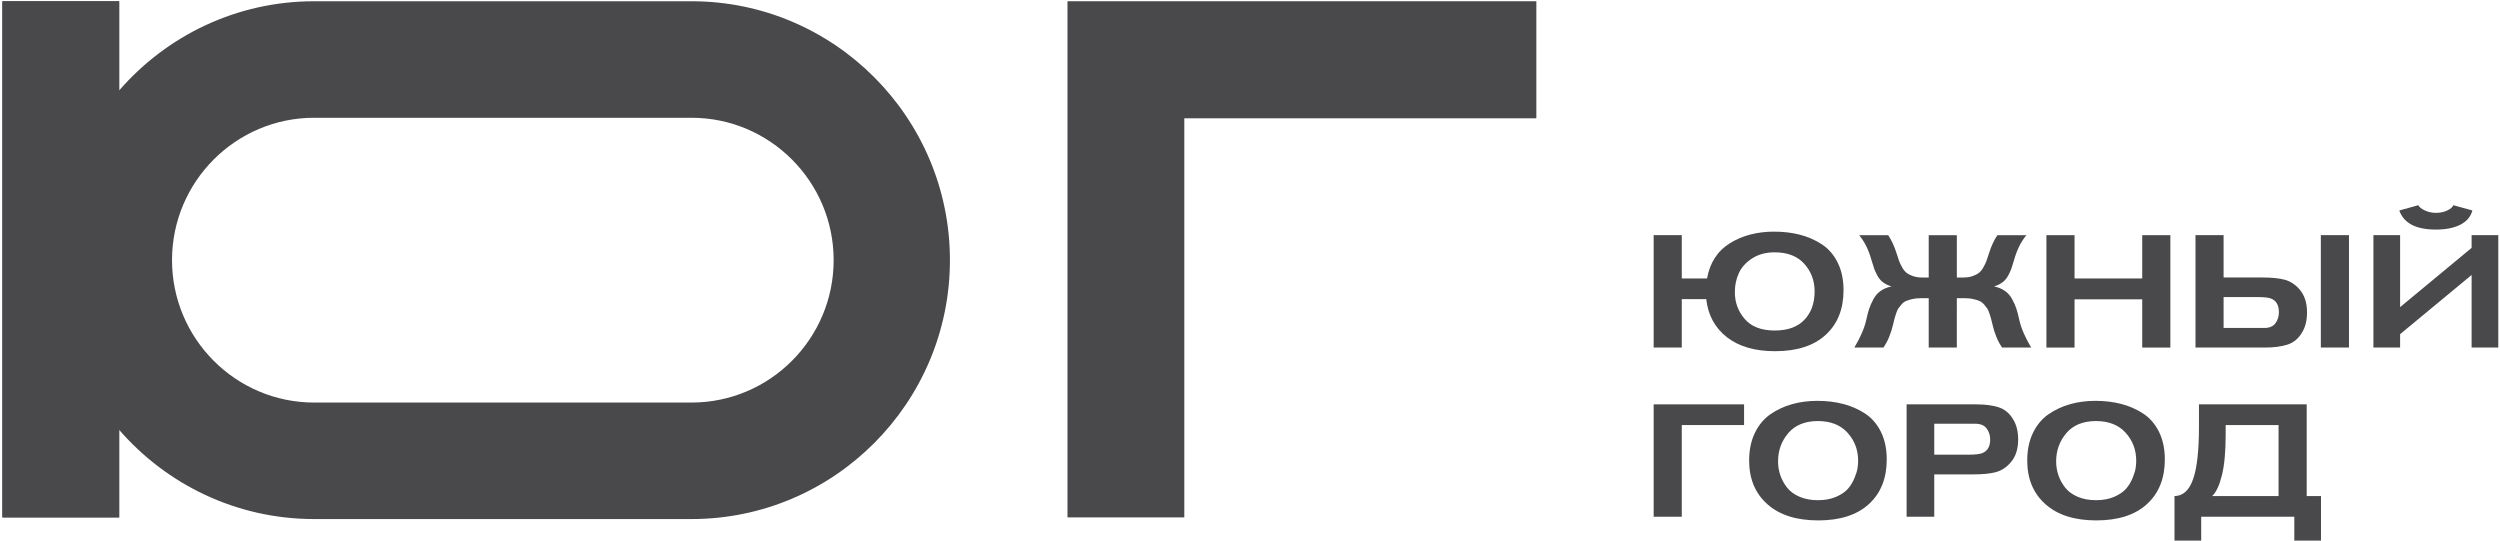<svg width="148" height="32" viewBox="0 0 148 32" fill="none" xmlns="http://www.w3.org/2000/svg">
<g clip-path="url(#clip0_205_1898)">
<path d="M99.561 16.484H101.057C101.226 15.548 101.679 14.852 102.416 14.396C103.153 13.941 104.023 13.713 105.026 13.713C105.572 13.713 106.078 13.772 106.545 13.892C107.012 14.011 107.445 14.2 107.843 14.457C108.242 14.715 108.557 15.076 108.789 15.541C109.021 16.006 109.137 16.553 109.137 17.181C109.137 18.3 108.784 19.181 108.079 19.825C107.373 20.469 106.375 20.791 105.083 20.791C103.891 20.791 102.941 20.515 102.233 19.962C101.524 19.409 101.116 18.658 101.01 17.709H99.561V20.574H97.897V13.92H99.561L99.561 16.484ZM107.425 17.257C107.425 16.616 107.221 16.069 106.813 15.617C106.406 15.164 105.823 14.938 105.064 14.938C104.543 14.938 104.098 15.058 103.728 15.296C103.358 15.535 103.095 15.827 102.938 16.173C102.781 16.518 102.703 16.892 102.703 17.294C102.703 17.904 102.899 18.435 103.291 18.887C103.683 19.34 104.274 19.566 105.064 19.566C105.836 19.566 106.422 19.354 106.823 18.93C107.224 18.505 107.425 17.948 107.425 17.257Z" fill="#49494B"/>
<path d="M115.844 20.576H114.18V17.654H113.681C113.505 17.654 113.345 17.672 113.201 17.706C113.057 17.741 112.936 17.778 112.839 17.819C112.742 17.86 112.651 17.929 112.566 18.026C112.482 18.124 112.419 18.202 112.378 18.262C112.337 18.322 112.294 18.424 112.246 18.568C112.2 18.713 112.168 18.813 112.152 18.87C112.137 18.927 112.11 19.037 112.073 19.2C111.947 19.746 111.756 20.205 111.499 20.576H109.777C110.141 19.966 110.376 19.42 110.483 18.936C110.539 18.672 110.596 18.455 110.652 18.286C110.709 18.116 110.792 17.927 110.902 17.72C111.011 17.513 111.156 17.346 111.334 17.221C111.513 17.095 111.728 17.007 111.979 16.957C111.784 16.9 111.618 16.82 111.48 16.716C111.342 16.613 111.229 16.479 111.141 16.316C111.054 16.152 110.989 16.013 110.949 15.896C110.908 15.78 110.856 15.616 110.793 15.402C110.624 14.792 110.38 14.299 110.06 13.922H111.781C111.982 14.223 112.148 14.585 112.28 15.006C112.342 15.201 112.391 15.347 112.425 15.444C112.46 15.541 112.518 15.664 112.599 15.812C112.681 15.959 112.769 16.071 112.863 16.146C112.957 16.222 113.084 16.288 113.244 16.344C113.404 16.401 113.587 16.429 113.794 16.429H114.18V13.922H115.845V16.429H116.23C116.437 16.429 116.621 16.401 116.781 16.344C116.94 16.288 117.068 16.222 117.161 16.146C117.256 16.071 117.343 15.959 117.425 15.812C117.506 15.664 117.564 15.541 117.599 15.444C117.633 15.347 117.682 15.201 117.745 15.006C117.876 14.585 118.042 14.223 118.243 13.922H119.964C119.645 14.299 119.4 14.792 119.231 15.402C119.168 15.616 119.116 15.78 119.076 15.896C119.035 16.013 118.97 16.152 118.883 16.316C118.795 16.48 118.682 16.613 118.544 16.716C118.406 16.82 118.24 16.9 118.046 16.957C118.297 17.007 118.511 17.095 118.69 17.221C118.869 17.346 119.013 17.511 119.123 17.716C119.232 17.92 119.316 18.108 119.372 18.281C119.428 18.454 119.485 18.672 119.541 18.936C119.648 19.42 119.883 19.966 120.247 20.576H118.525C118.268 20.205 118.077 19.746 117.952 19.2C117.914 19.037 117.887 18.927 117.872 18.87C117.856 18.814 117.825 18.713 117.778 18.568C117.731 18.424 117.687 18.322 117.646 18.262C117.605 18.202 117.542 18.124 117.458 18.026C117.373 17.929 117.282 17.86 117.185 17.819C117.088 17.778 116.967 17.741 116.823 17.706C116.679 17.672 116.519 17.654 116.343 17.654H115.845L115.844 20.576Z" fill="#49494B"/>
<path d="M128.485 20.576H126.82V17.72H122.813V20.576H121.148V13.922H122.813V16.485H126.82V13.922H128.485V20.576Z" fill="#49494B"/>
<path d="M129.973 20.574V13.92H131.637V16.427H133.923C134.475 16.427 134.917 16.471 135.25 16.559C135.582 16.647 135.876 16.839 136.134 17.134C136.428 17.473 136.576 17.925 136.576 18.491C136.576 18.968 136.479 19.364 136.284 19.678C136.071 20.043 135.784 20.283 135.424 20.399C135.063 20.516 134.622 20.574 134.102 20.574L129.973 20.574ZM131.637 19.415H134.046C134.353 19.415 134.574 19.32 134.709 19.132C134.844 18.943 134.911 18.727 134.911 18.482C134.911 18.073 134.76 17.806 134.459 17.68C134.309 17.617 134.039 17.586 133.651 17.586H131.637V19.415ZM139.059 20.574H137.394V13.92H139.059V20.574Z" fill="#49494B"/>
<path d="M140.506 20.574V13.92H142.086V18.181L146.319 14.674V13.92H147.899V20.574H146.319V16.277L142.086 19.783V20.574H140.506ZM142.039 12.46L143.168 12.148C143.212 12.255 143.337 12.358 143.544 12.455C143.751 12.552 143.97 12.601 144.203 12.601C144.459 12.601 144.685 12.554 144.88 12.46C145.074 12.365 145.193 12.262 145.237 12.148L146.366 12.46C146.266 12.83 146.027 13.111 145.651 13.303C145.275 13.495 144.792 13.591 144.203 13.591C143.024 13.591 142.302 13.213 142.039 12.46Z" fill="#49494B"/>
<path d="M103.249 23.938V25.163H99.561V30.591H97.897V23.938H103.249Z" fill="#49494B"/>
<path d="M103.549 27.265C103.549 26.643 103.662 26.098 103.887 25.63C104.113 25.162 104.419 24.794 104.804 24.527C105.19 24.26 105.617 24.06 106.084 23.928C106.551 23.796 107.051 23.73 107.584 23.73C108.13 23.73 108.636 23.79 109.103 23.91C109.57 24.029 110.003 24.217 110.401 24.475C110.8 24.733 111.115 25.094 111.347 25.559C111.579 26.024 111.695 26.57 111.695 27.199C111.695 28.317 111.342 29.198 110.637 29.843C109.931 30.487 108.932 30.808 107.641 30.808C106.349 30.808 105.344 30.488 104.626 29.847C103.908 29.207 103.549 28.346 103.549 27.265ZM105.261 27.312C105.261 27.595 105.305 27.867 105.392 28.127C105.48 28.388 105.614 28.633 105.792 28.862C105.971 29.092 106.219 29.274 106.535 29.409C106.852 29.544 107.214 29.611 107.622 29.611C108.036 29.611 108.396 29.544 108.704 29.409C109.01 29.274 109.244 29.114 109.404 28.928C109.564 28.743 109.692 28.531 109.79 28.292C109.887 28.053 109.946 27.857 109.968 27.703C109.99 27.549 110.001 27.406 110.001 27.274C110.001 26.633 109.793 26.082 109.376 25.62C108.959 25.158 108.374 24.927 107.621 24.927C106.856 24.927 106.272 25.165 105.867 25.639C105.463 26.114 105.261 26.671 105.261 27.312Z" fill="#49494B"/>
<path d="M112.871 23.938H117.001C117.521 23.938 117.961 23.996 118.322 24.112C118.683 24.228 118.97 24.469 119.183 24.833C119.377 25.147 119.475 25.543 119.475 26.02C119.475 26.586 119.327 27.038 119.032 27.377C118.775 27.673 118.48 27.865 118.148 27.952C117.816 28.04 117.374 28.084 116.822 28.084H114.508V30.591H112.871V23.938ZM114.508 25.087V26.916H116.549C116.937 26.916 117.207 26.884 117.358 26.822C117.665 26.696 117.819 26.429 117.819 26.02C117.819 25.775 117.75 25.558 117.612 25.37C117.474 25.182 117.251 25.087 116.944 25.087H114.508V25.087Z" fill="#49494B"/>
<path d="M120.012 27.265C120.012 26.643 120.125 26.098 120.35 25.63C120.576 25.162 120.882 24.794 121.267 24.527C121.653 24.26 122.08 24.06 122.547 23.928C123.014 23.796 123.514 23.73 124.047 23.73C124.593 23.73 125.099 23.79 125.566 23.91C126.033 24.029 126.466 24.217 126.864 24.475C127.263 24.733 127.578 25.094 127.81 25.559C128.042 26.024 128.158 26.57 128.158 27.199C128.158 28.317 127.805 29.198 127.1 29.843C126.394 30.487 125.395 30.808 124.103 30.808C122.812 30.808 121.807 30.488 121.089 29.847C120.371 29.207 120.012 28.346 120.012 27.265ZM121.724 27.312C121.724 27.595 121.767 27.867 121.855 28.127C121.943 28.388 122.077 28.633 122.255 28.862C122.434 29.092 122.682 29.274 122.998 29.409C123.315 29.544 123.677 29.611 124.085 29.611C124.498 29.611 124.859 29.544 125.166 29.409C125.473 29.274 125.707 29.114 125.867 28.928C126.027 28.743 126.155 28.531 126.253 28.292C126.35 28.053 126.409 27.857 126.431 27.703C126.453 27.549 126.464 27.406 126.464 27.274C126.464 26.633 126.256 26.082 125.839 25.62C125.422 25.158 124.837 24.927 124.084 24.927C123.319 24.927 122.734 25.165 122.33 25.639C121.926 26.114 121.724 26.671 121.724 27.312Z" fill="#49494B"/>
<path d="M136.557 29.366H137.403V32.005H135.823V30.592H130.311V32.005H128.73V29.366C129.226 29.366 129.591 29.038 129.826 28.381C130.061 27.725 130.179 26.683 130.179 25.257V23.938H136.557V29.366ZM131.759 25.163V25.738C131.759 26.749 131.684 27.554 131.534 28.15C131.383 28.747 131.192 29.153 130.96 29.366H134.891V25.162H131.759V25.163Z" fill="#49494B"/>
<path d="M7.056 0.074H0.141V30.63H7.056V0.074Z" fill="#49494B"/>
<path d="M90.952 0.074H63.195V30.63H70.111V7.003H90.952V0.074Z" fill="#49494B"/>
<path d="M40.939 0.074H18.597C13.995 0.074 9.863 2.12 7.056 5.352V0.074H0.141V30.63H7.056V25.45C9.863 28.682 13.995 30.728 18.597 30.728H40.939C49.374 30.728 56.236 23.852 56.236 15.401C56.236 6.95 49.374 0.074 40.939 0.074ZM40.939 23.831H18.597C13.958 23.831 10.184 20.049 10.184 15.401C10.184 10.753 13.958 6.972 18.597 6.972H40.939C45.578 6.972 49.352 10.753 49.352 15.401C49.352 20.049 45.578 23.831 40.939 23.831Z" fill="#49494B"/>
</g>
<defs>
<clipPath id="clip0_205_1898">
<rect width="148" height="32" fill="white"/>
</clipPath>
</defs>
</svg>
